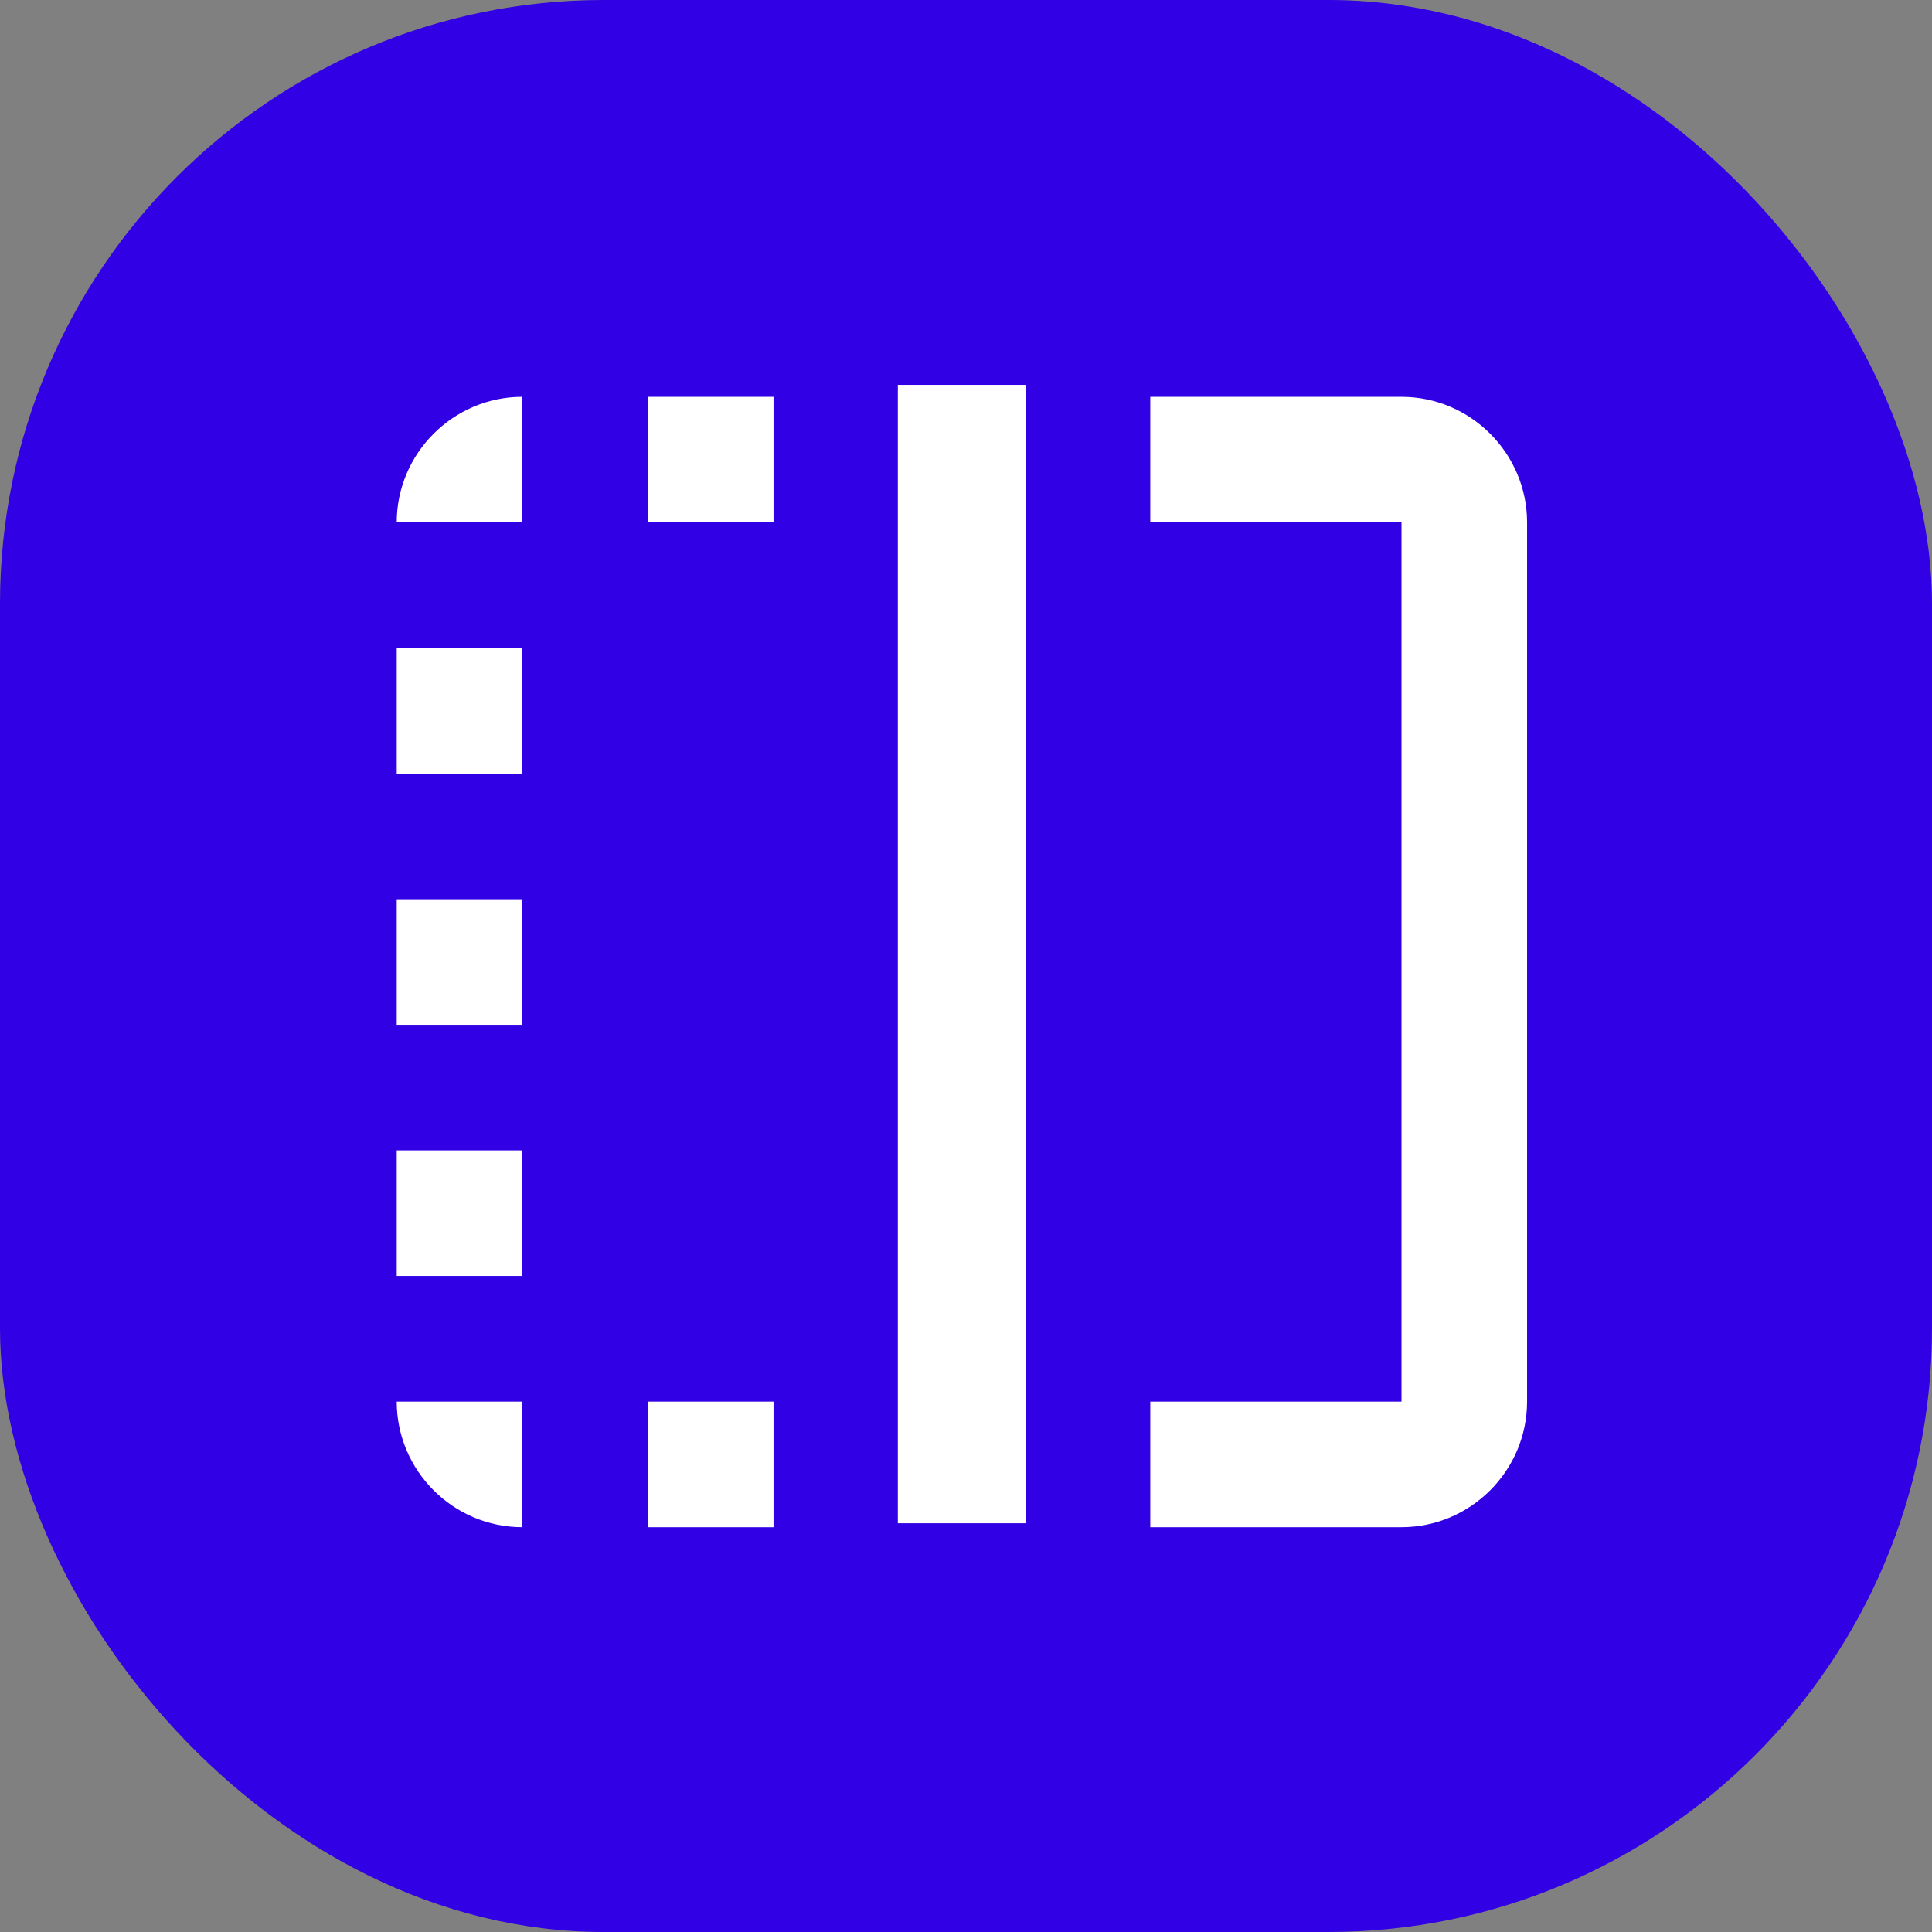 <svg width="32" height="32" viewBox="0 0 32 32" fill="none" xmlns="http://www.w3.org/2000/svg">
<rect x="0" y="0" width="32" height="32" fill="#808080" stroke="none"/>
<rect width="32" height="32" rx="10" fill="#3100E4"/>
<path d="M12.812 6.573L10.731 6.573L10.731 8.653L12.812 8.653L12.812 6.573ZM8.651 19.054L6.571 19.054L6.571 21.134L8.651 21.134L8.651 19.054ZM25.293 23.215L25.293 8.653C25.293 7.509 24.357 6.573 23.213 6.573L19.052 6.573L19.052 8.653L23.213 8.653L23.213 23.215L19.052 23.215L19.052 25.295L23.213 25.295C24.357 25.295 25.293 24.359 25.293 23.215ZM8.651 25.295L8.651 23.215L6.571 23.215C6.571 24.359 7.507 25.295 8.651 25.295ZM16.972 4.493L14.892 4.493L14.892 27.375L16.972 27.375L16.972 4.493ZM8.651 10.733L6.571 10.733L6.571 12.813L8.651 12.813L8.651 10.733ZM12.812 23.215L10.731 23.215L10.731 25.295L12.812 25.295L12.812 23.215ZM8.651 14.894L6.571 14.894L6.571 16.974L8.651 16.974L8.651 14.894ZM8.651 6.573C7.507 6.573 6.571 7.509 6.571 8.653L8.651 8.653L8.651 6.573Z" fill="white"/>
<rect x="14.34" y="3.453" width="4.116" height="24.83" fill="#3100E4"/>
<rect x="14.871" y="6.375" width="2.124" height="18.855" fill="white"/>
</svg>
